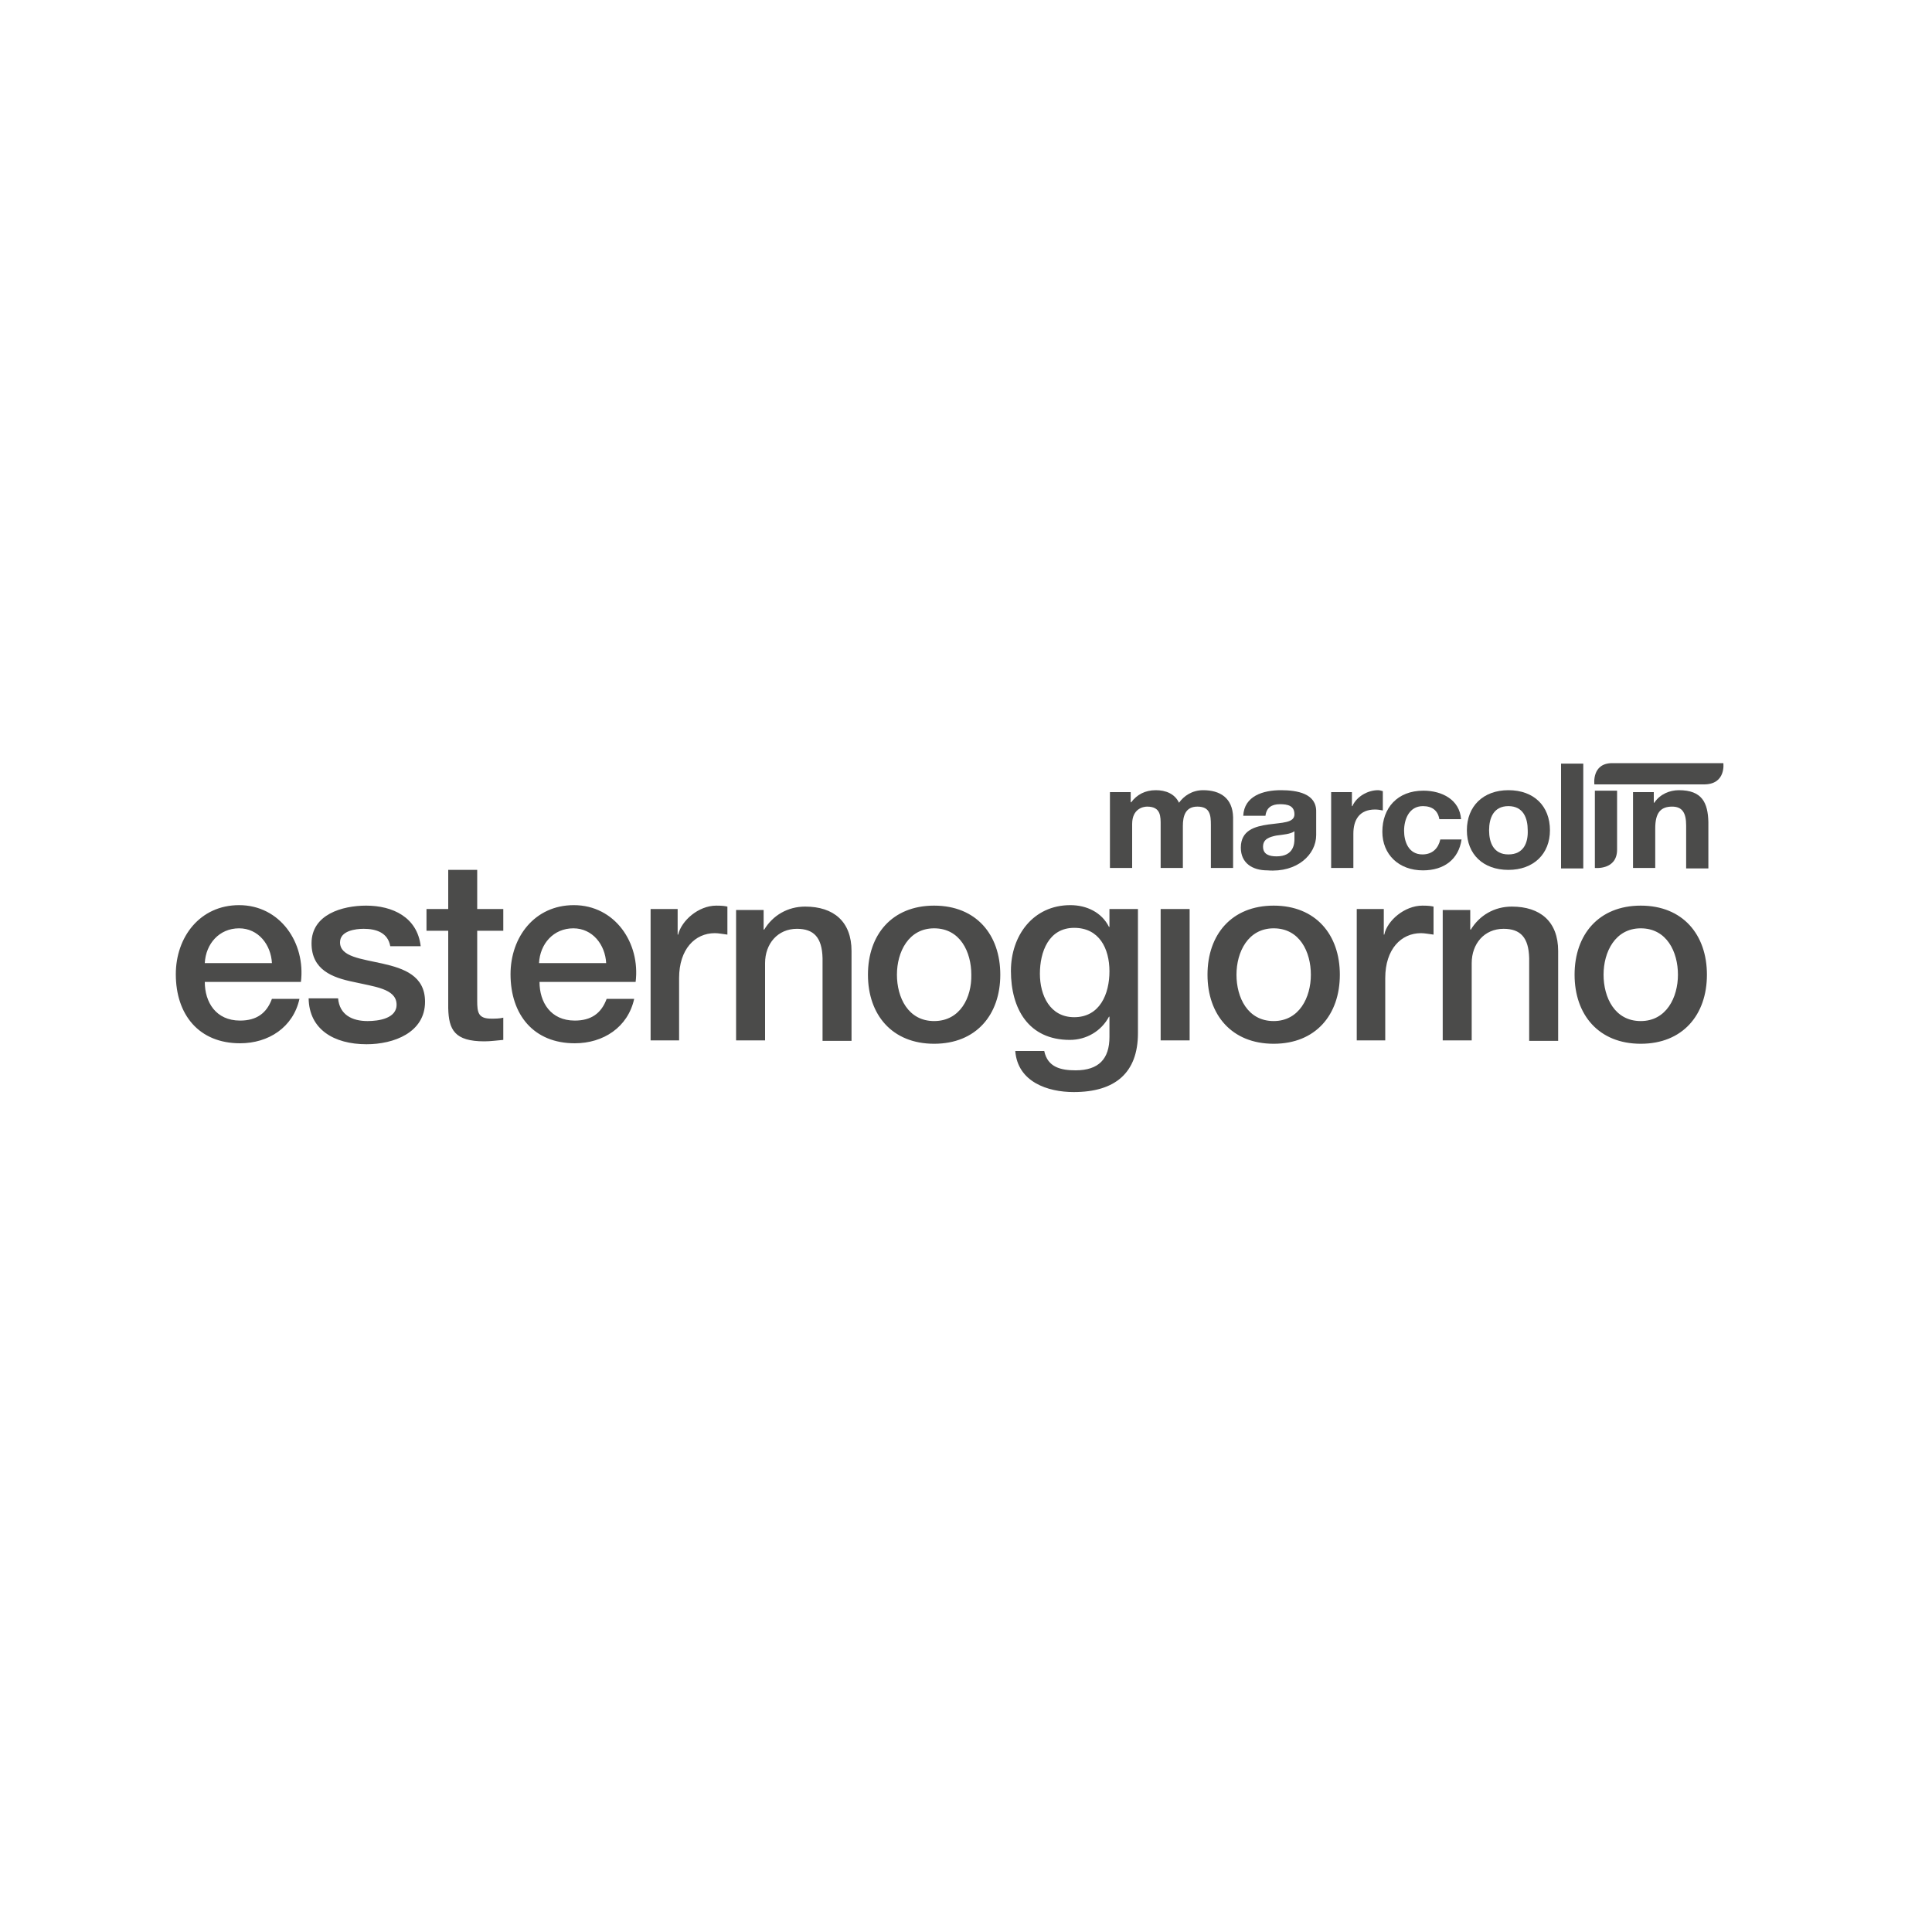 <?xml version="1.0" encoding="utf-8"?>
<!-- Generator: Adobe Illustrator 27.8.0, SVG Export Plug-In . SVG Version: 6.00 Build 0)  -->
<svg version="1.1" id="Livello_1" xmlns="http://www.w3.org/2000/svg" xmlns:xlink="http://www.w3.org/1999/xlink" x="0px" y="0px"
	 viewBox="0 0 400 400" style="enable-background:new 0 0 400 400;" xml:space="preserve">
<style type="text/css">
	.st0{fill:#4B4B4A;}
</style>
<g>
	<path class="st0" d="M339.7,216.1c8.7,0,13.7-6,13.7-14.3c0-8.3-5-14.3-13.7-14.3c-8.7,0-13.7,6-13.7,14.3
		C326,210.1,331,216.1,339.7,216.1 M339.7,211.4c-5.4,0-7.7-4.9-7.7-9.6c0-4.7,2.4-9.6,7.7-9.6c5.4,0,7.7,4.9,7.7,9.6
		C347.4,206.5,345,211.4,339.7,211.4 M298.7,215.4h6v-16c0-4,2.6-7.1,6.6-7.1c3.5,0,5.2,1.8,5.3,6.1v17.1h6v-18.6
		c0-6.1-3.7-9.2-9.6-9.2c-3.6,0-6.7,1.8-8.5,4.8l-0.1-0.1v-4h-5.7V215.4z M280.8,215.4h6v-12.9c0-6,3.3-9.3,7.4-9.3
		c0.8,0,1.7,0.2,2.6,0.3v-5.8c-0.5-0.1-0.9-0.2-2.3-0.2c-3.7,0-7.3,3.1-7.9,6h-0.1v-5.3h-5.6V215.4z M263.7,216.1
		c8.7,0,13.7-6,13.7-14.3c0-8.3-5-14.3-13.7-14.3c-8.7,0-13.7,6-13.7,14.3C250,210.1,255,216.1,263.7,216.1 M263.7,211.4
		c-5.4,0-7.7-4.9-7.7-9.6c0-4.7,2.4-9.6,7.7-9.6c5.4,0,7.7,4.9,7.7,9.6C271.4,206.5,269,211.4,263.7,211.4 M240.3,215.4h6v-27.2h-6
		V215.4z M235.7,188.2h-6v3.7h-0.1c-1.5-3-4.6-4.5-8-4.5c-7.7,0-12.3,6.3-12.3,13.6c0,7.8,3.6,14.3,12.2,14.3c3.4,0,6.5-1.8,8.1-4.8
		h0.1v4.2c0,4.5-2.2,6.9-7,6.9c-3,0-5.8-0.6-6.5-4h-6c0.5,6.4,6.7,8.5,12.1,8.5c8.6,0,13.3-4,13.3-12.2V188.2z M222.4,210.6
		c-5,0-7.1-4.5-7.1-9c0-4.5,1.8-9.5,7.1-9.5c5.2,0,7.3,4.3,7.3,9C229.7,205.8,227.7,210.6,222.4,210.6 M193.4,216.1
		c8.7,0,13.7-6,13.7-14.3c0-8.3-5-14.3-13.7-14.3c-8.7,0-13.7,6-13.7,14.3C179.7,210.1,184.7,216.1,193.4,216.1 M193.4,211.4
		c-5.4,0-7.7-4.9-7.7-9.6c0-4.7,2.4-9.6,7.7-9.6c5.4,0,7.7,4.9,7.7,9.6C201.2,206.5,198.8,211.4,193.4,211.4 M152.4,215.4h6v-16
		c0-4,2.6-7.1,6.6-7.1c3.5,0,5.2,1.8,5.3,6.1v17.1h6v-18.6c0-6.1-3.7-9.2-9.6-9.2c-3.6,0-6.7,1.8-8.5,4.8l-0.1-0.1v-4h-5.7V215.4z
		 M134.6,215.4h6v-12.9c0-6,3.3-9.3,7.4-9.3c0.8,0,1.7,0.2,2.6,0.3v-5.8c-0.5-0.1-0.9-0.2-2.3-0.2c-3.7,0-7.2,3.1-7.9,6h-0.1v-5.3
		h-5.6V215.4z M111.6,199.4c0.2-4,3-7.2,7.1-7.2c4,0,6.6,3.4,6.8,7.2H111.6z M131.6,203.3c1-8.1-4.3-15.9-12.8-15.9
		c-8.1,0-13.1,6.6-13.1,14.3c0,8.4,4.8,14.3,13.3,14.3c5.9,0,11-3.3,12.3-9.2h-5.7c-1.1,3-3.2,4.5-6.6,4.5c-5,0-7.3-3.8-7.3-8H131.6
		z M88.3,192.7h4.5v16c0.1,4.5,1.3,6.9,7.5,6.9c1.3,0,2.6-0.2,3.9-0.3v-4.6c-0.8,0.2-1.7,0.2-2.5,0.2c-2.7,0-2.9-1.3-2.9-3.7v-14.5
		h5.4v-4.5h-5.4v-8.1h-6v8.1h-4.5V192.7z M63.9,206.7c0.1,6.4,5.2,9.5,12,9.5c5.6,0,12.1-2.4,12.1-8.8c0-5.4-4.4-6.9-8.8-7.9
		c-4.4-1-8.8-1.4-8.8-4.4c0-2.4,3.2-2.8,4.9-2.8c2.6,0,5,0.8,5.5,3.6h6.3c-0.7-6-5.8-8.4-11.3-8.4c-4.9,0-11.3,1.8-11.3,7.8
		c0,5.5,4.3,7.1,8.7,8c4.4,1,8.7,1.4,8.9,4.5c0.2,3.1-3.8,3.6-6,3.6c-3.2,0-5.8-1.3-6.1-4.7H63.9z M42.4,199.4c0.2-4,3-7.2,7.1-7.2
		c4,0,6.6,3.4,6.8,7.2H42.4z M62.3,203.3c1-8.1-4.3-15.9-12.8-15.9c-8.1,0-13.1,6.6-13.1,14.3c0,8.4,4.8,14.3,13.3,14.3
		c5.9,0,11-3.3,12.3-9.2h-5.7c-1.1,3-3.2,4.5-6.6,4.5c-5,0-7.3-3.8-7.3-8H62.3z"/>
	<path class="st0" d="M356.8,158c0,0,0.6,4.4-4,4.4h-22.7c0,0-0.6-4.4,3.7-4.4H356.8z"/>
	<path class="st0" d="M330.2,179.7c0,0,4.6,0.5,4.6-3.8v-12.2h-4.6V179.7z"/>
	<path class="st0" d="M268.2,178.3C268.2,178.3,268.2,178.3,268.2,178.3C268.2,178.3,268.2,178.3,268.2,178.3L268.2,178.3z
		 M268,173.7c0,0.9-0.1,3.6-3.7,3.6c-1.5,0-2.8-0.4-2.8-2c0-1.6,1.3-2,2.7-2.3c1.4-0.2,3-0.3,3.8-0.9V173.7z M265.2,163.6
		c-3.7,0-7.6,1.2-7.8,5.3h4.6c0.2-1.7,1.3-2.4,3-2.4c1.6,0,3,0.3,3,2.1c0,1.8-2.6,1.7-5.4,2.1c-2.8,0.4-5.7,1.2-5.7,4.8
		c0,3.2,2.4,4.7,5.5,4.7v0c0,0,0,0,0,0c6.2,0.5,10.1-3.3,10.1-7.3h0v-4.8C272.6,164.3,268.6,163.6,265.2,163.6"/>
	<path class="st0" d="M347.6,163.6c-1.9,0-3.9,0.8-5.1,2.6h-0.1V164h-4.3v15.7h4.6v-8.2c0-3.2,1.1-4.5,3.5-4.5
		c2.1,0,2.9,1.3,2.9,3.9v8.9h4.6v-9.6C353.6,166.2,352.4,163.6,347.6,163.6"/>
	<path class="st0" d="M312.3,176.9c-3.1,0-4-2.5-4-5c0-2.5,0.9-5,4-5c3.1,0,4,2.5,4,5C316.4,174.4,315.5,176.9,312.3,176.9
		 M312.3,163.6c-5.2,0-8.6,3.3-8.6,8.3c0,5,3.4,8.2,8.6,8.2c5.2,0,8.6-3.3,8.6-8.2C320.9,166.9,317.6,163.6,312.3,163.6"/>
</g>
<rect x="323.2" y="158.1" class="st0" width="4.6" height="21.7"/>
<g>
	<path class="st0" d="M294.5,176.9c-2.9,0-3.8-2.7-3.8-4.9c0-2.3,1-5.1,3.9-5.1c1.9,0,3.1,0.9,3.4,2.7h4.5c-0.3-4-3.9-5.9-7.8-5.9
		c-5.4,0-8.5,3.6-8.5,8.5c0,4.7,3.4,8,8.4,8c4.4,0,7.4-2.3,8-6.4h-4.4C297.8,175.6,296.6,176.9,294.5,176.9"/>
	<path class="st0" d="M286.3,163.8c-0.3-0.1-0.7-0.2-1-0.2c-2.2,0-4.5,1.4-5.3,3.3h-0.1v-2.9h-4.3v15.7h4.6v-7.1c0-2.8,1.2-5,4.5-5
		c0.5,0,1.2,0.1,1.6,0.2V163.8z"/>
	<path class="st0" d="M249.1,163.6c-2.3,0-4,1.2-5,2.6c-0.9-1.9-2.8-2.6-4.8-2.6c-2.2,0-3.9,0.9-5.1,2.5h-0.1V164h-4.3v15.7h4.6
		v-9.1c0-3.1,2.2-3.6,3.1-3.6c2.9,0,2.8,2.1,2.8,3.9v8.8h4.6V171c0-2,0.5-4,3-4c2.6,0,2.8,1.7,2.8,3.8v8.9h4.6v-10.5
		C255.2,165.2,252.6,163.6,249.1,163.6"/>
</g>
</svg>
